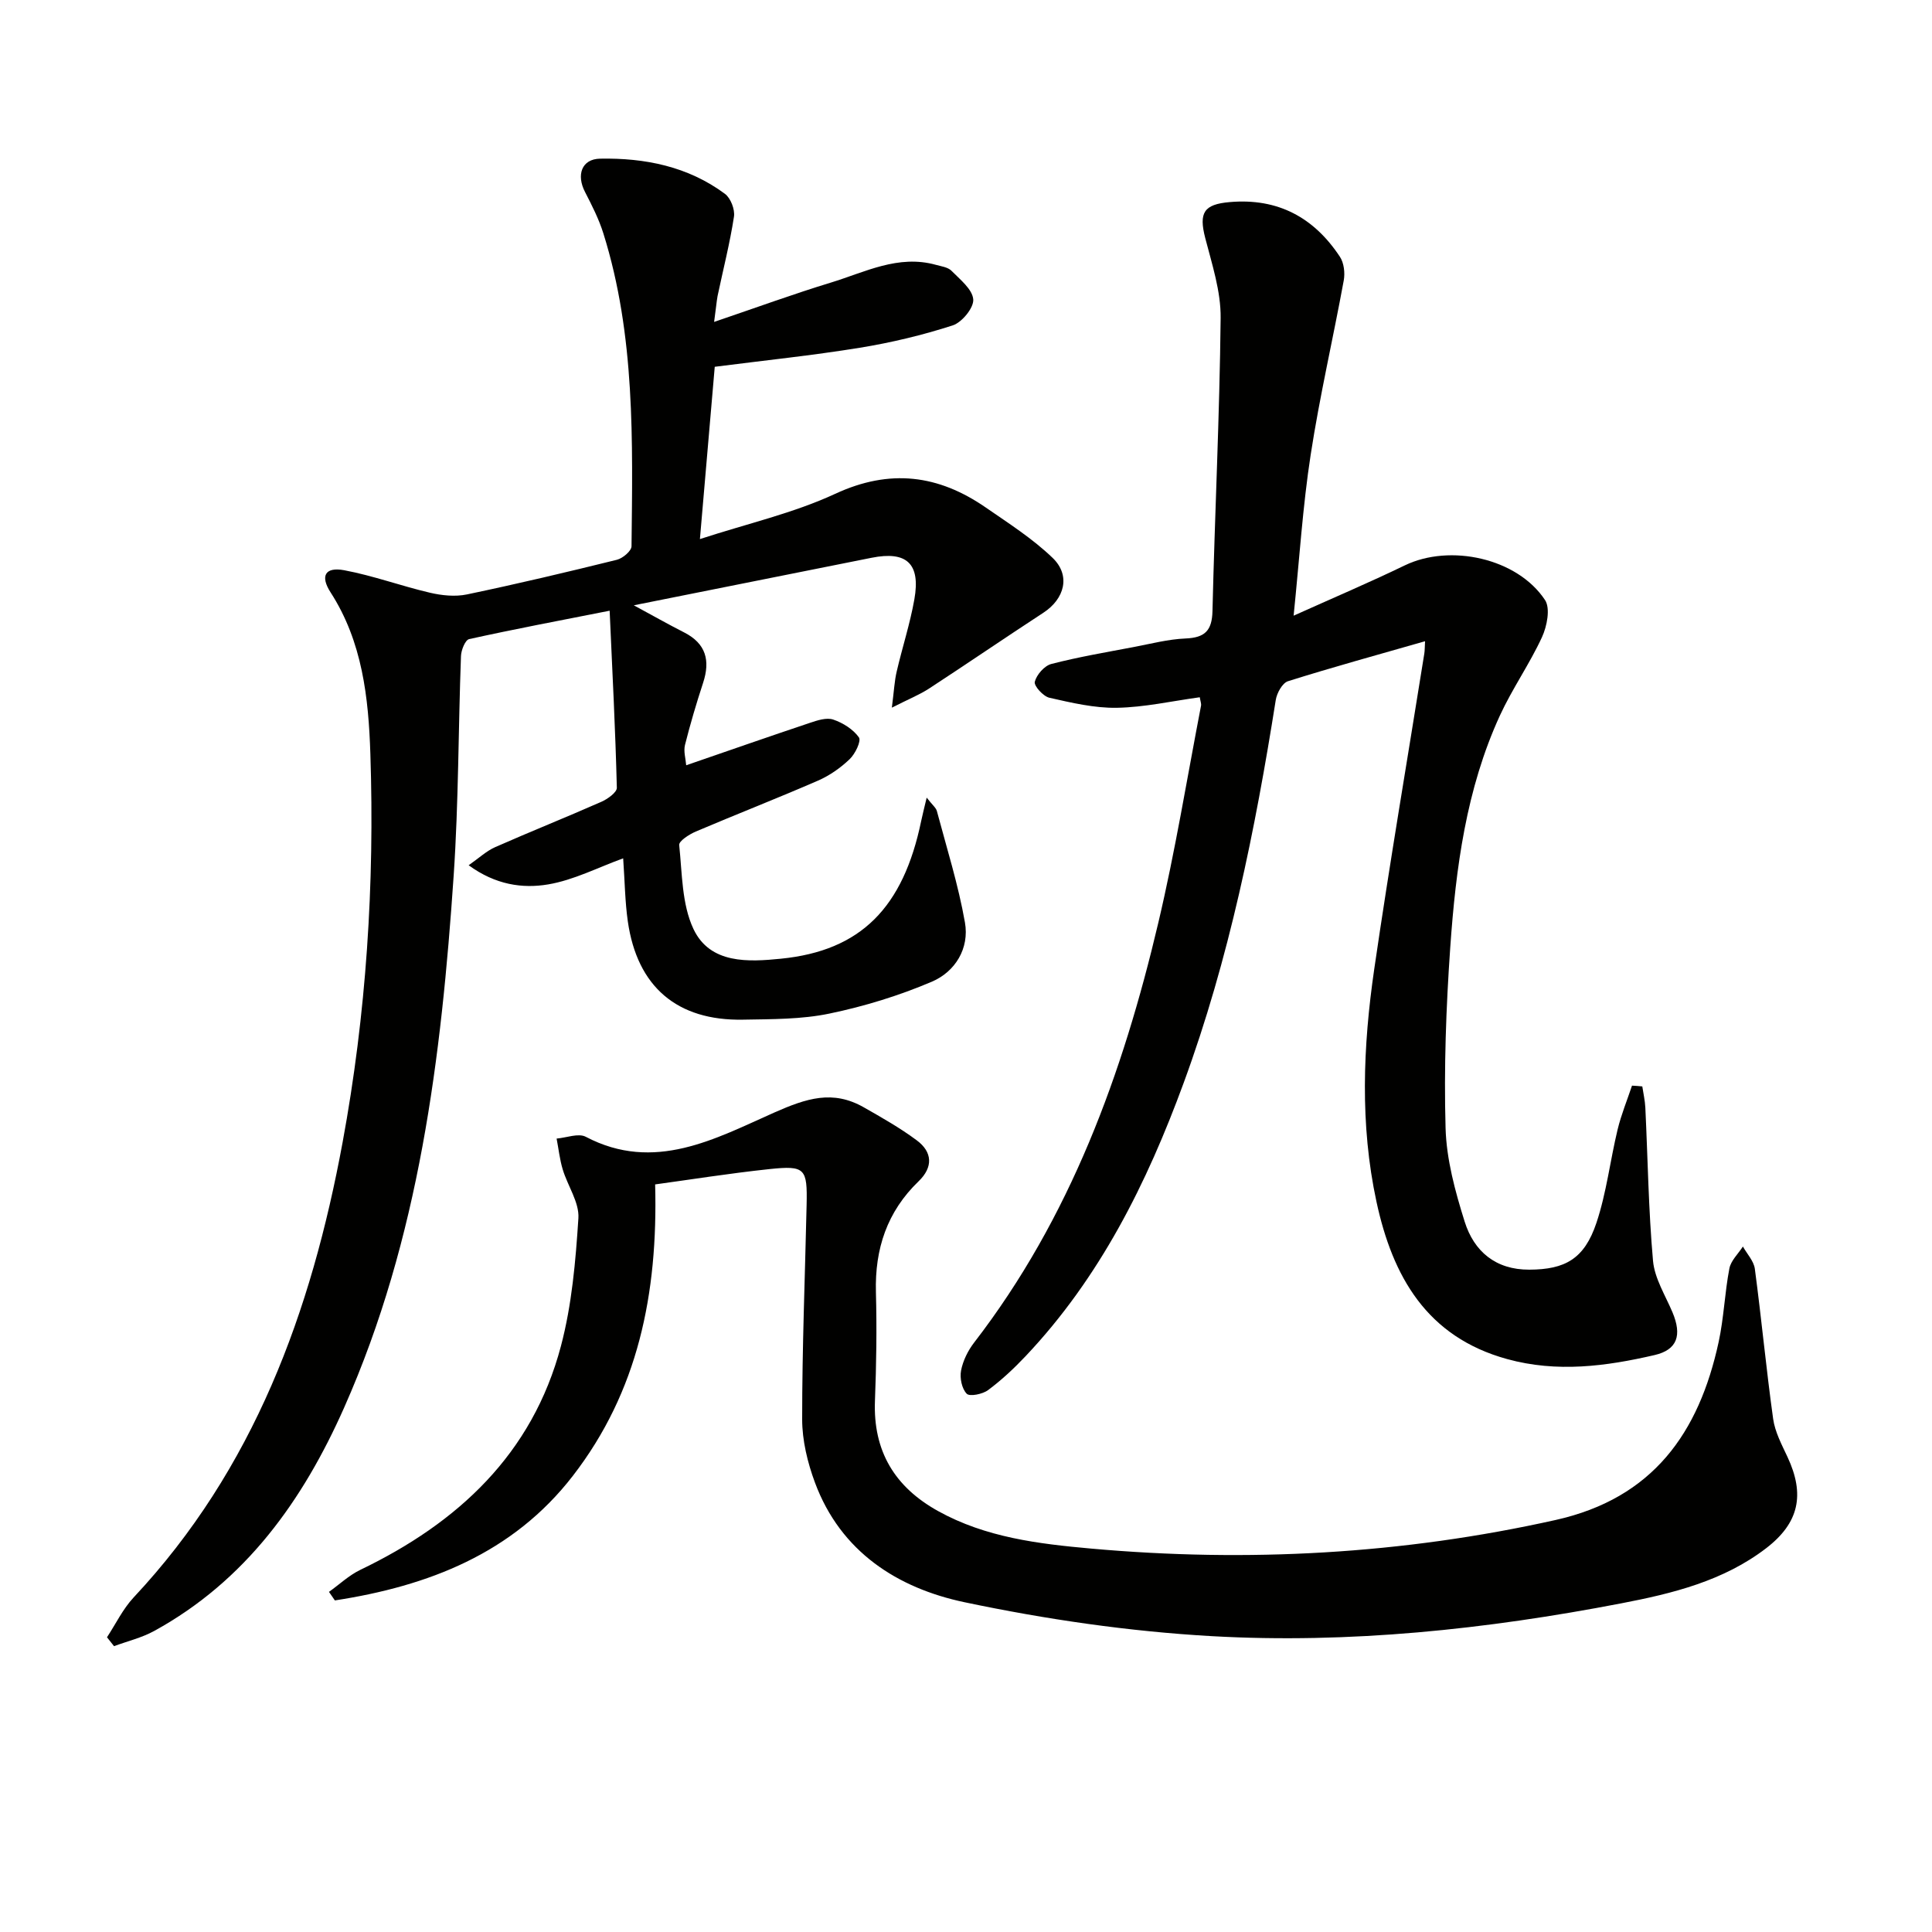 <svg enable-background="new 0 0 400 400" viewBox="0 0 400 400" xmlns="http://www.w3.org/2000/svg"><g fill="#010100"><path d="m147.85 66.65c8.83-3 16.45-5.79 24.19-8.15 7.05-2.15 13.92-5.84 21.72-3.67 1.11.31 2.48.48 3.22 1.22 1.78 1.81 4.34 3.82 4.52 5.93.15 1.73-2.34 4.77-4.25 5.39-6.26 2.02-12.73 3.57-19.24 4.63-9.81 1.59-19.72 2.62-30.03 3.94-.99 11.47-1.98 22.99-3.07 35.67 9.94-3.24 19.41-5.38 28.01-9.37 11.34-5.26 21.37-3.94 31.18 2.84 4.76 3.29 9.71 6.45 13.84 10.43 3.78 3.64 2.48 8.48-1.92 11.35-7.92 5.17-15.72 10.51-23.64 15.68-1.99 1.3-4.23 2.19-7.73 3.97.45-3.5.54-5.53 1-7.47 1.16-5 2.77-9.92 3.66-14.96 1.31-7.39-1.59-10.05-8.85-8.6-16.11 3.21-32.21 6.44-49.24 9.84 3.95 2.14 7.15 3.95 10.43 5.62 4.53 2.31 5.43 5.82 3.92 10.43-1.39 4.24-2.66 8.53-3.75 12.86-.33 1.32.14 2.83.25 4.21 8.79-3.03 17.18-5.96 25.61-8.78 1.54-.52 3.45-1.15 4.83-.68 2.01.68 4.13 2.01 5.32 3.69.52.74-.77 3.42-1.92 4.51-1.88 1.8-4.15 3.39-6.53 4.43-8.38 3.65-16.91 6.97-25.32 10.55-1.36.58-3.52 1.97-3.44 2.79.62 5.87.53 12.24 2.95 17.38 3.44 7.3 11.42 6.83 18.11 6.16 16.58-1.65 25.33-10.6 29.04-28.51.28-1.33.62-2.64 1.14-4.84 1.18 1.53 1.92 2.08 2.11 2.78 2.04 7.66 4.44 15.27 5.81 23.06.95 5.38-2.01 10.2-6.85 12.27-6.78 2.89-13.97 5.1-21.2 6.6-5.8 1.21-11.91 1.15-17.89 1.26-13.66.26-21.93-6.82-23.86-20.37-.58-4.06-.62-8.19-.96-13.03-5.24 1.9-10.25 4.51-15.55 5.4-5.29.89-10.88.09-16.44-3.97 2.15-1.5 3.67-2.94 5.47-3.74 7.29-3.22 14.7-6.17 21.99-9.39 1.3-.57 3.25-1.96 3.22-2.92-.3-11.91-.91-23.81-1.49-36.65-10.66 2.1-19.91 3.85-29.09 5.88-.81.18-1.65 2.28-1.69 3.51-.56 15.13-.49 30.31-1.51 45.41-2.56 37.72-7.12 75.11-22.67 110.17-8.55 19.27-20.38 35.86-39.35 46.27-2.57 1.41-5.53 2.11-8.3 3.14-.49-.61-.97-1.22-1.46-1.84 1.82-2.77 3.29-5.86 5.52-8.25 24.92-26.6 36.78-59.15 43.26-94.21 4.91-26.61 6.64-53.46 5.75-80.45-.38-11.6-1.64-23.2-8.24-33.43-2.2-3.41-1.11-5.31 2.82-4.58 5.99 1.12 11.78 3.26 17.73 4.65 2.47.58 5.24.87 7.68.36 10.39-2.17 20.73-4.62 31.04-7.17 1.22-.3 3.03-1.83 3.04-2.8.23-21.78.8-43.63-5.83-64.78-.93-2.97-2.37-5.8-3.8-8.58-1.82-3.51-.71-6.82 3.12-6.89 9.27-.18 18.22 1.61 25.86 7.29 1.18.88 2.09 3.24 1.86 4.72-.85 5.53-2.25 10.97-3.4 16.45-.22 1.25-.32 2.53-.71 5.34z"/><path d="m340.02 224.93c.22 1.47.56 2.93.63 4.4.51 10.58.65 21.19 1.59 31.72.33 3.64 2.55 7.14 4.03 10.65 2 4.76 1 7.76-3.7 8.85-10.09 2.34-20.23 3.67-30.54.83-16.66-4.59-23.72-17.13-27.05-32.59-3.44-15.98-2.79-32.12-.46-48.14 3.18-21.82 6.89-43.57 10.37-65.35.1-.63.08-1.27.15-2.54-9.77 2.8-19.13 5.37-28.38 8.28-1.16.37-2.31 2.46-2.53 3.9-4.26 26.93-9.64 53.58-19.06 79.25-7.61 20.76-17.35 40.33-32.74 56.6-2.39 2.53-4.97 4.94-7.75 7.01-1.13.85-3.82 1.39-4.43.76-1.02-1.05-1.47-3.27-1.17-4.81.39-2.03 1.42-4.12 2.7-5.78 19.93-25.84 30.78-55.7 38.15-86.98 3.5-14.83 5.94-29.91 8.83-44.88.08-.44-.13-.94-.26-1.75-5.78.79-11.46 2.08-17.17 2.18-4.65.08-9.38-1.04-13.97-2.08-1.27-.29-3.23-2.46-3.02-3.3.37-1.46 1.99-3.32 3.42-3.69 5.6-1.45 11.33-2.42 17.02-3.5 3.58-.68 7.17-1.63 10.79-1.78 3.97-.17 5.46-1.6 5.56-5.66.48-20.24 1.48-40.46 1.69-60.7.06-5.51-1.78-11.1-3.19-16.55-1.36-5.27-.28-6.98 5.07-7.44 9.97-.87 17.45 3.19 22.82 11.33.84 1.27 1.07 3.34.79 4.89-2.21 12.05-4.99 24-6.85 36.1-1.64 10.62-2.31 21.39-3.53 33.31 8.09-3.64 15.64-6.85 23.01-10.41 9.36-4.53 23.29-1.52 29.04 7.17 1.14 1.72.41 5.43-.63 7.69-2.57 5.57-6.16 10.67-8.72 16.24-6.97 15.19-9.12 31.55-10.27 47.98-.87 12.44-1.32 24.95-.97 37.4.18 6.5 1.98 13.1 3.95 19.38 1.93 6.15 6.39 9.98 13.39 9.95 7.42-.03 11.39-2.23 13.89-9.68 2.09-6.24 2.84-12.91 4.39-19.34.75-3.09 1.97-6.06 2.98-9.08.7.03 1.42.09 2.13.16z"/><path d="m68.11 329.58c2.15-1.53 4.13-3.42 6.47-4.55 20.26-9.73 35.64-24.01 41.55-46.32 2.27-8.57 3.05-17.61 3.62-26.49.21-3.28-2.23-6.7-3.25-10.12-.62-2.06-.85-4.24-1.26-6.37 2.04-.17 4.51-1.17 6.04-.37 14.2 7.47 26.87.37 39-5.01 6.74-2.98 12.14-4.74 18.56-1.09 3.74 2.13 7.52 4.27 10.96 6.83 3.27 2.42 3.42 5.56.39 8.48-6.53 6.29-9.08 13.99-8.84 22.95.2 7.49.09 14.99-.2 22.48-.41 10.43 4.09 17.87 13.07 22.85 9.86 5.47 20.77 6.79 31.71 7.77 32.33 2.89 64.35 1.17 96.13-5.92 20.17-4.5 29.69-18.05 33.76-36.82 1.09-5.01 1.26-10.22 2.23-15.26.31-1.63 1.83-3.03 2.8-4.54.85 1.53 2.25 2.99 2.47 4.61 1.38 10.34 2.35 20.74 3.79 31.07.38 2.71 1.78 5.34 2.97 7.88 3.64 7.79 2.42 13.64-4.4 18.89-8.83 6.79-19.41 9.39-29.99 11.42-27.99 5.39-56.32 8.4-84.78 6.8-17.16-.97-34.37-3.48-51.19-7.02-13.89-2.92-25.68-10.44-31-24.8-1.53-4.13-2.64-8.7-2.64-13.07-.01-14.8.59-29.6.92-44.4.17-7.57-.3-8.19-7.71-7.41-8.36.89-16.67 2.22-23.65 3.17.6 22.76-3.58 42.91-17.03 60.33-12.43 16.09-29.97 22.83-49.28 25.8-.42-.59-.82-1.18-1.22-1.77z"/></g></svg>